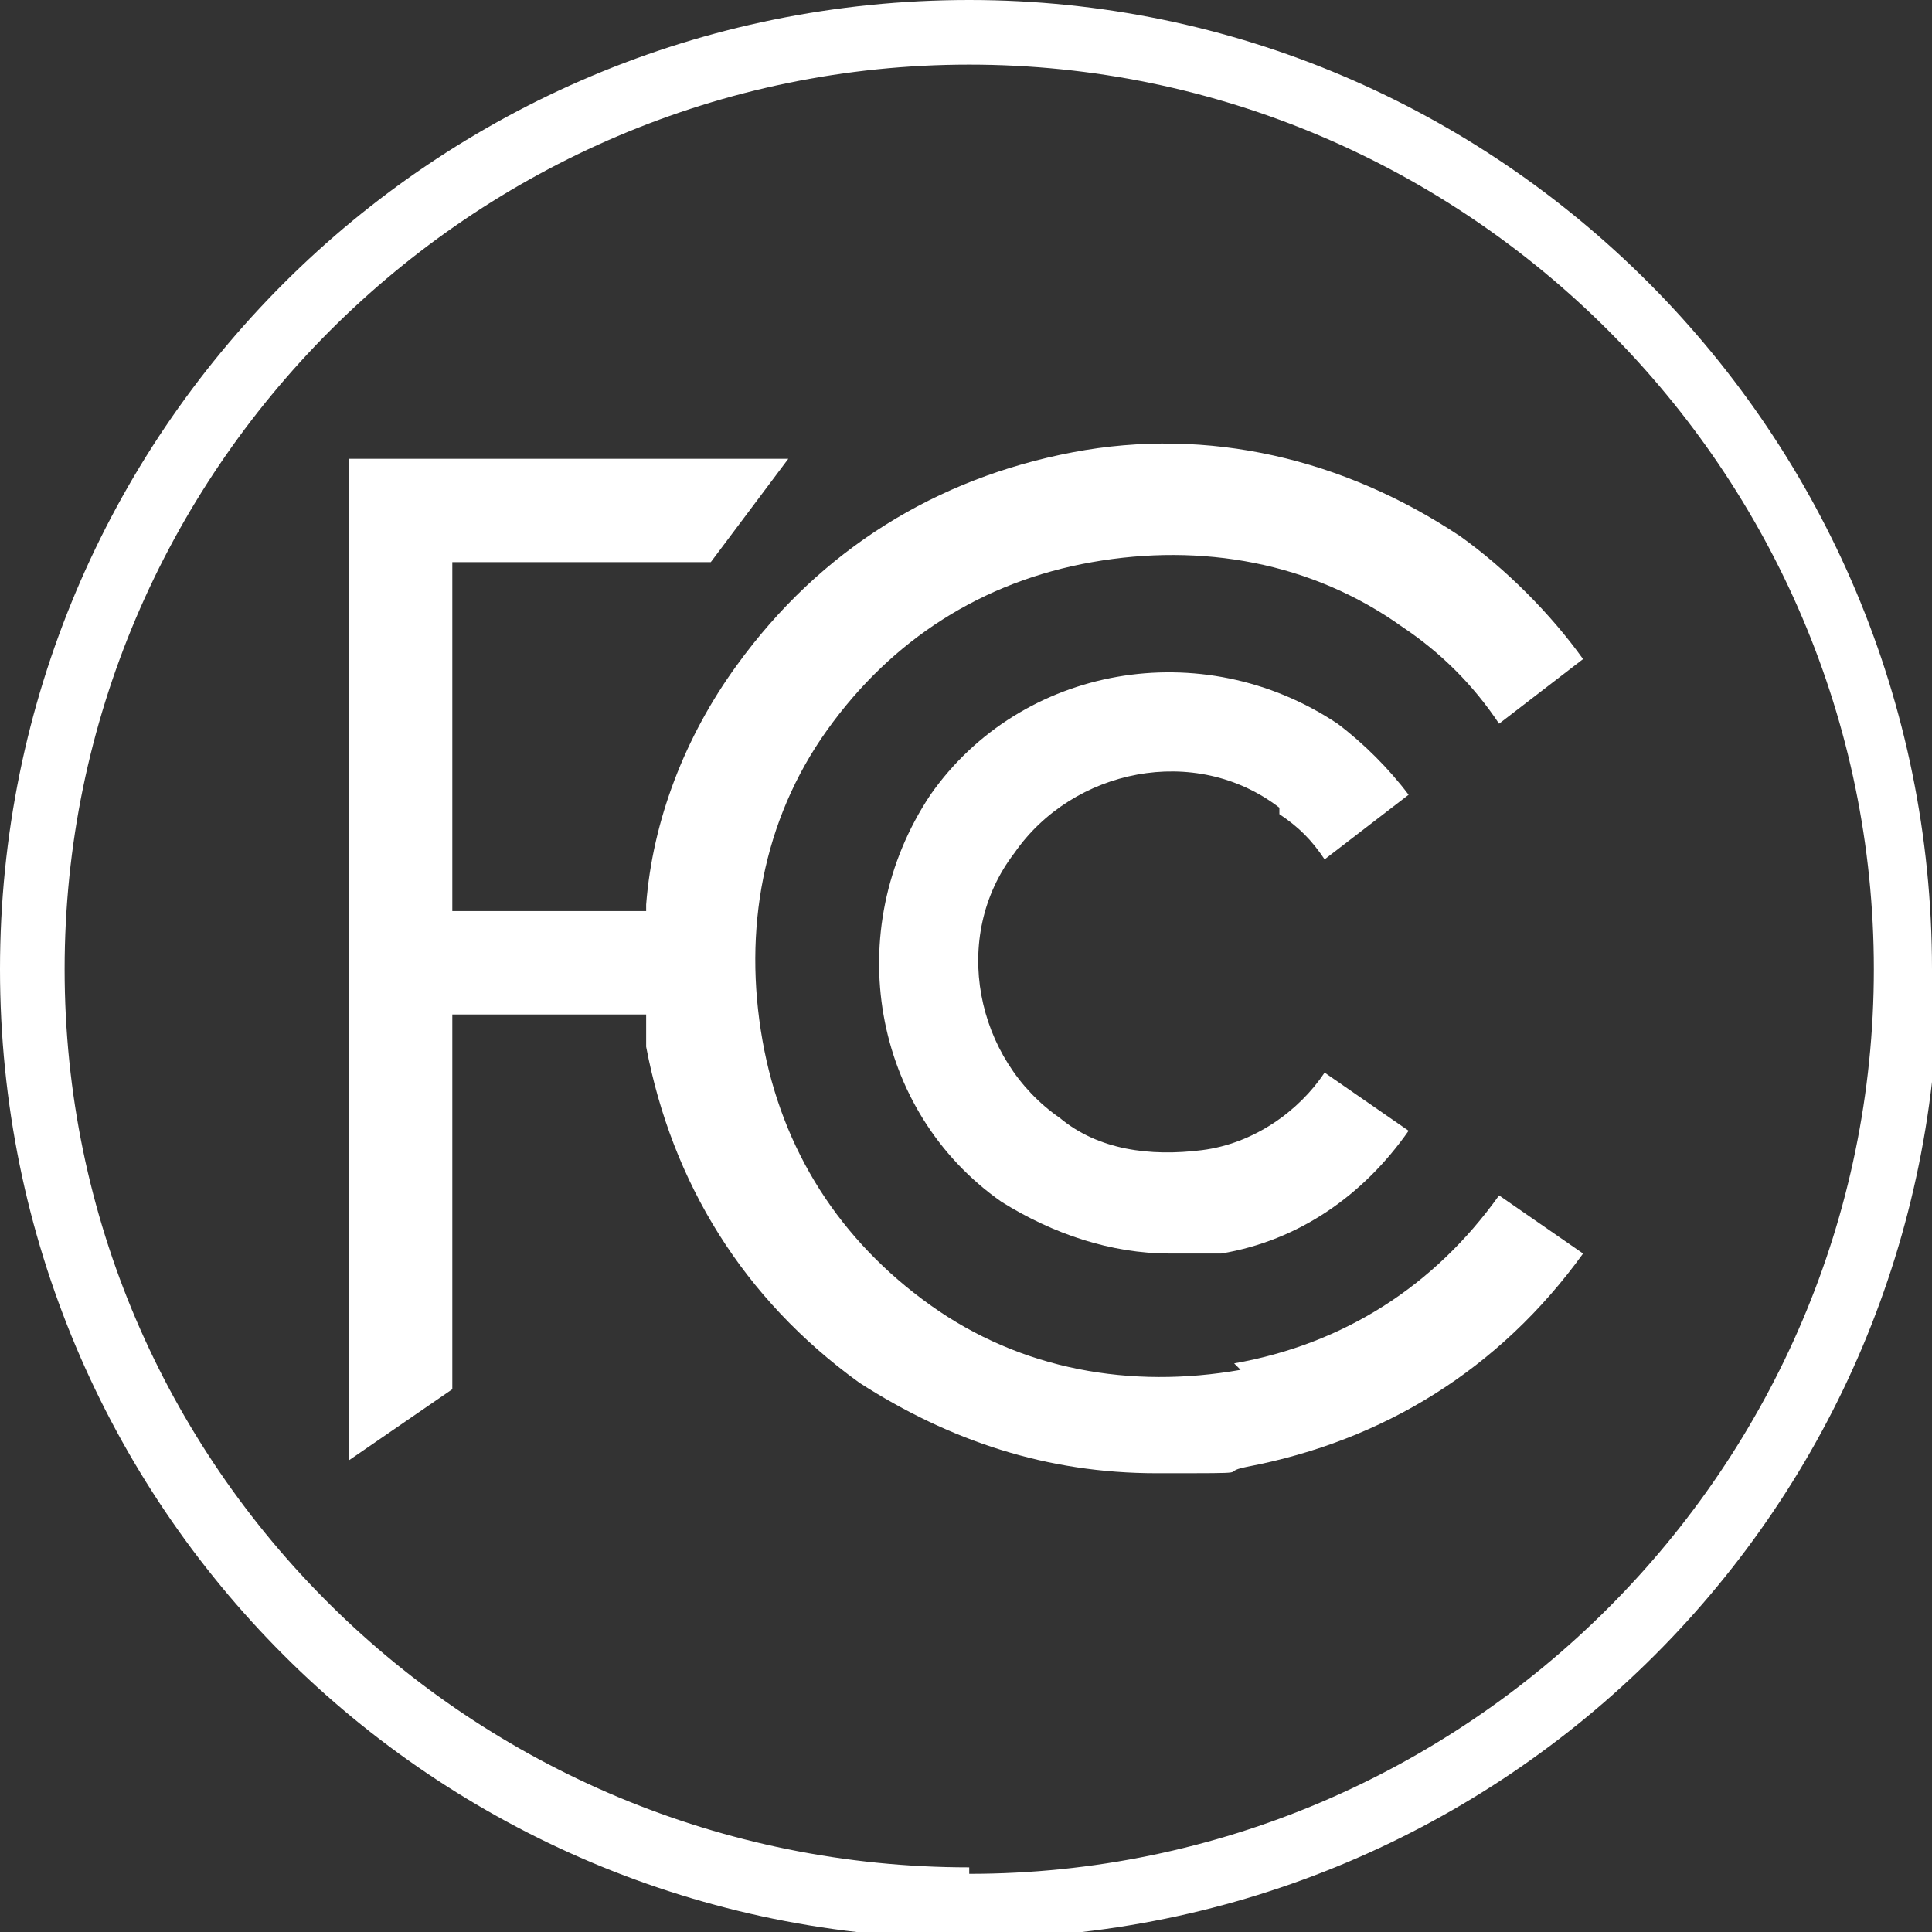 <?xml version="1.0" encoding="UTF-8"?>
<svg id="Layer_1" xmlns="http://www.w3.org/2000/svg" version="1.1" viewBox="0 0 29.9 29.9">
  <rect x="0" y="0" width="29.9" height="29.9" fill="#333333" stroke="none"/>
  <!-- Generator: Adobe Illustrator 29.3.0, SVG Export Plug-In . SVG Version: 2.1.0 Build 146)  -->
  <defs>
    <style>
      .st0 {
        fill: #fff;
      }
    </style>
  </defs>
  <path class="st0" d="M29.9,15C29.9,6.7,23.2,0,15,0h0C6.7,0,0,6.7,0,15H0c0,8.3,6.7,15,15,15h0c8.3,0,15-6.7,15-15h0ZM15,28.9C7.3,28.9,1,22.7,1,15S7.3,1,15,1s14,6.3,14,14-6.3,14-14,14Z"/>
  <path class="st0" d="M19.8,12.6c.3.2.5.4.7.7l1.3-1c-.3-.4-.7-.8-1.1-1.1-2.1-1.4-4.9-.9-6.3,1.1-1.4,2.1-.9,4.9,1.1,6.3.8.5,1.7.8,2.6.8s.5,0,.8,0c1.2-.2,2.2-.9,2.9-1.9l-1.3-.9c-.4.6-1.1,1.1-1.9,1.2-.8.1-1.6,0-2.2-.5-1.3-.9-1.7-2.8-.7-4.1.9-1.3,2.8-1.7,4.1-.7Z"/>
  <path class="st0" d="M19.2,21.2c-1.7.3-3.4,0-4.8-1-1.4-1-2.3-2.4-2.6-4.1-.3-1.7,0-3.4,1-4.8,1-1.4,2.4-2.3,4.1-2.6,1.7-.3,3.4,0,4.8,1,.6.4,1.1.9,1.5,1.5l1.3-1c-.5-.7-1.2-1.4-1.9-1.9-1.8-1.2-3.9-1.7-6-1.3-2.1.4-3.9,1.5-5.2,3.3-.8,1.1-1.3,2.4-1.4,3.7h0v1.6h0c0,.2,0,.4,0,.6.4,2.1,1.5,3.9,3.3,5.2,1.4.9,2.9,1.4,4.6,1.4s.9,0,1.4-.1c2.1-.4,3.9-1.5,5.2-3.3l-1.3-.9c-1,1.4-2.4,2.3-4.1,2.6Z"/>
  <path class="st0" d="M10.2,14.1h-3.2v-5.4h4l1.2-1.6h-6.8v15.5l1.6-1.1v-5.8h3.2c0-.5,0-1.1,0-1.6Z"/>
  <path class="st0" d="M10.2,14.1h0c0,.5,0,1.1,0,1.6h0v-1.6Z"/>
  <path class="st0" d="M10.2,14.1h0c0,.5,0,1.1,0,1.6h0v-1.6Z"/>
</svg>